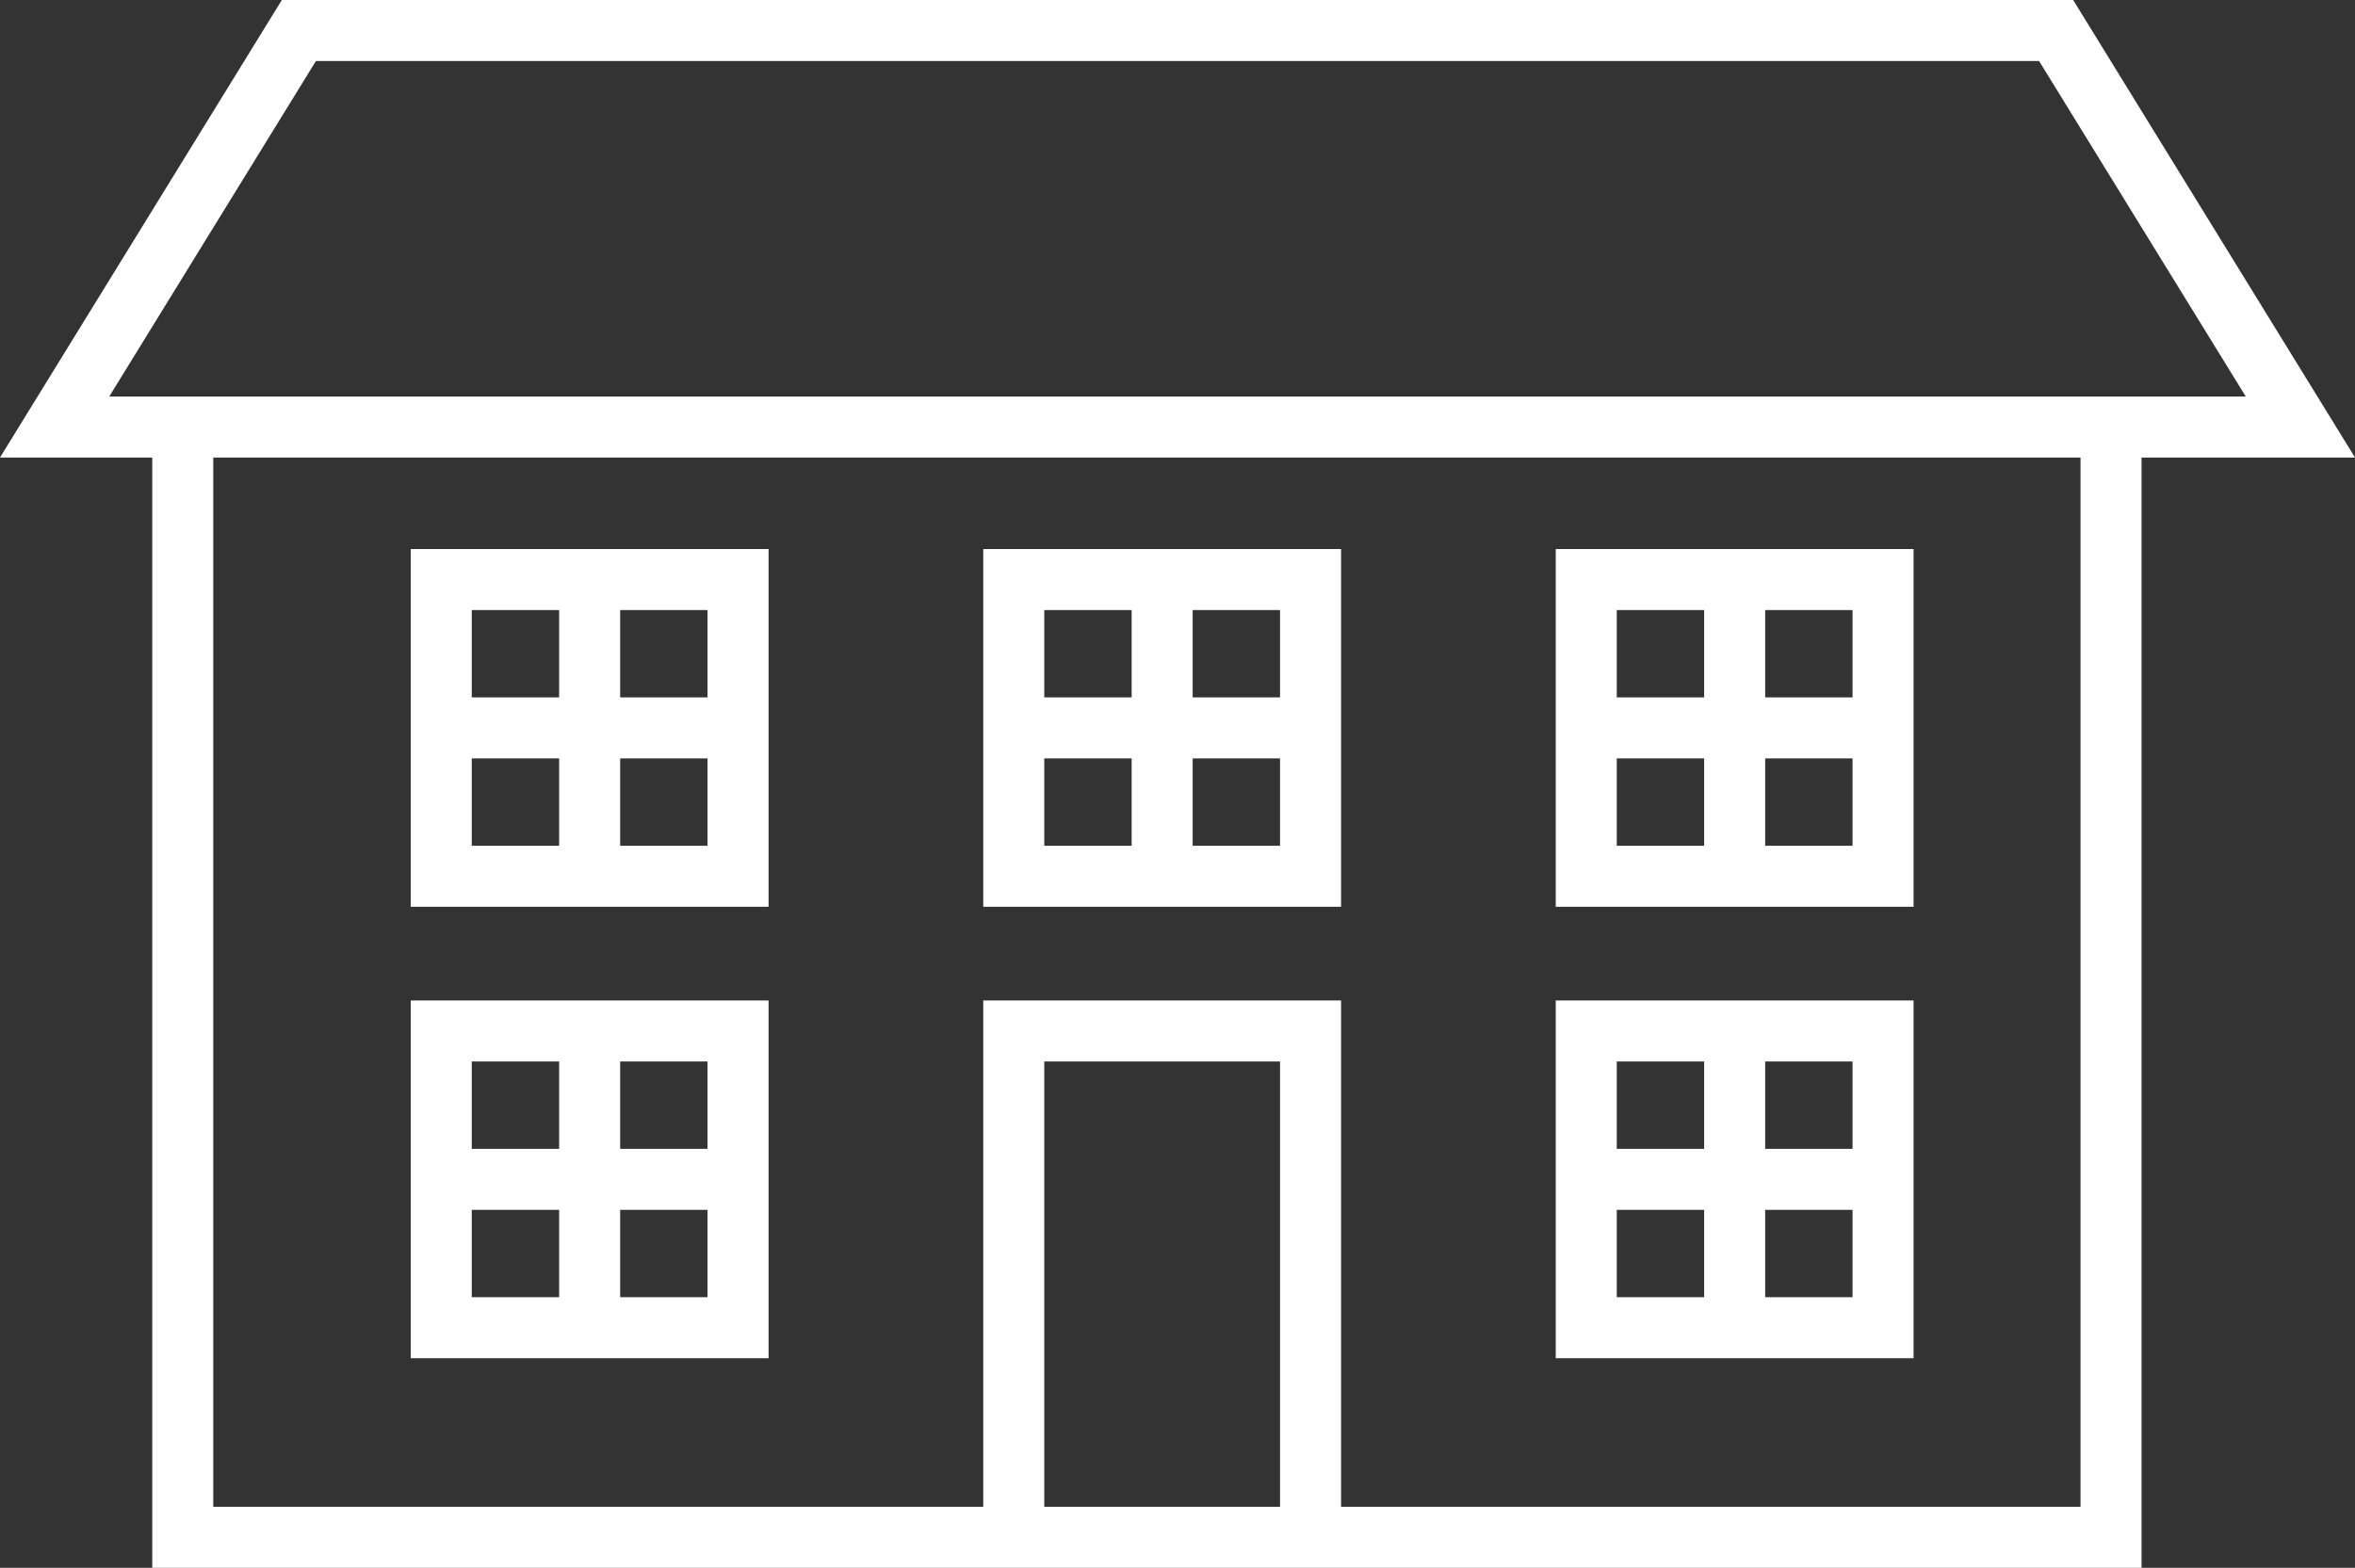 <?xml version="1.0" encoding="UTF-8"?><svg xmlns="http://www.w3.org/2000/svg" viewBox="0 0 385.93 257"><rect x="0" y="0" width="385.93" height="257" fill="#333333" stroke="none"/><g id="a"/><g id="b"><g id="c"><g><polygon points="48.98 5 8.95 70 376.98 70 336.95 5 48.98 5" fill="none" stroke="#fff" stroke-miterlimit="10" stroke-width="10"/><polyline points="29.95 70 29.95 252 345.95 252 345.95 70" fill="none" stroke="#fff" stroke-miterlimit="10" stroke-width="10"/><g><g><rect x="72.31" y="95" width="48.64" height="48.64" fill="none" stroke="#fff" stroke-miterlimit="10" stroke-width="10"/><line x1="96.63" y1="95" x2="96.63" y2="143.64" fill="none" stroke="#fff" stroke-miterlimit="10" stroke-width="10"/><line x1="72.31" y1="119.32" x2="120.95" y2="119.32" fill="none" stroke="#fff" stroke-miterlimit="10" stroke-width="10"/></g><g><rect x="259.95" y="95" width="48.64" height="48.64" fill="none" stroke="#fff" stroke-miterlimit="10" stroke-width="10"/><line x1="284.27" y1="95" x2="284.27" y2="143.64" fill="none" stroke="#fff" stroke-miterlimit="10" stroke-width="10"/><line x1="259.95" y1="119.32" x2="308.59" y2="119.32" fill="none" stroke="#fff" stroke-miterlimit="10" stroke-width="10"/></g><g><rect x="166.13" y="95" width="48.64" height="48.64" fill="none" stroke="#fff" stroke-miterlimit="10" stroke-width="10"/><line x1="190.45" y1="95" x2="190.45" y2="143.64" fill="none" stroke="#fff" stroke-miterlimit="10" stroke-width="10"/><line x1="166.13" y1="119.32" x2="214.77" y2="119.32" fill="none" stroke="#fff" stroke-miterlimit="10" stroke-width="10"/></g></g><g><rect x="72.31" y="169" width="48.64" height="48.64" fill="none" stroke="#fff" stroke-miterlimit="10" stroke-width="10"/><line x1="96.63" y1="169" x2="96.63" y2="217.64" fill="none" stroke="#fff" stroke-miterlimit="10" stroke-width="10"/><line x1="72.31" y1="193.32" x2="120.95" y2="193.32" fill="none" stroke="#fff" stroke-miterlimit="10" stroke-width="10"/></g><g><rect x="259.95" y="169" width="48.64" height="48.64" fill="none" stroke="#fff" stroke-miterlimit="10" stroke-width="10"/><line x1="284.27" y1="169" x2="284.27" y2="217.64" fill="none" stroke="#fff" stroke-miterlimit="10" stroke-width="10"/><line x1="259.95" y1="193.32" x2="308.59" y2="193.32" fill="none" stroke="#fff" stroke-miterlimit="10" stroke-width="10"/></g><polyline points="166.13 251 166.13 169 214.77 169 214.77 251" fill="none" stroke="#fff" stroke-miterlimit="10" stroke-width="10"/></g></g></g></svg>